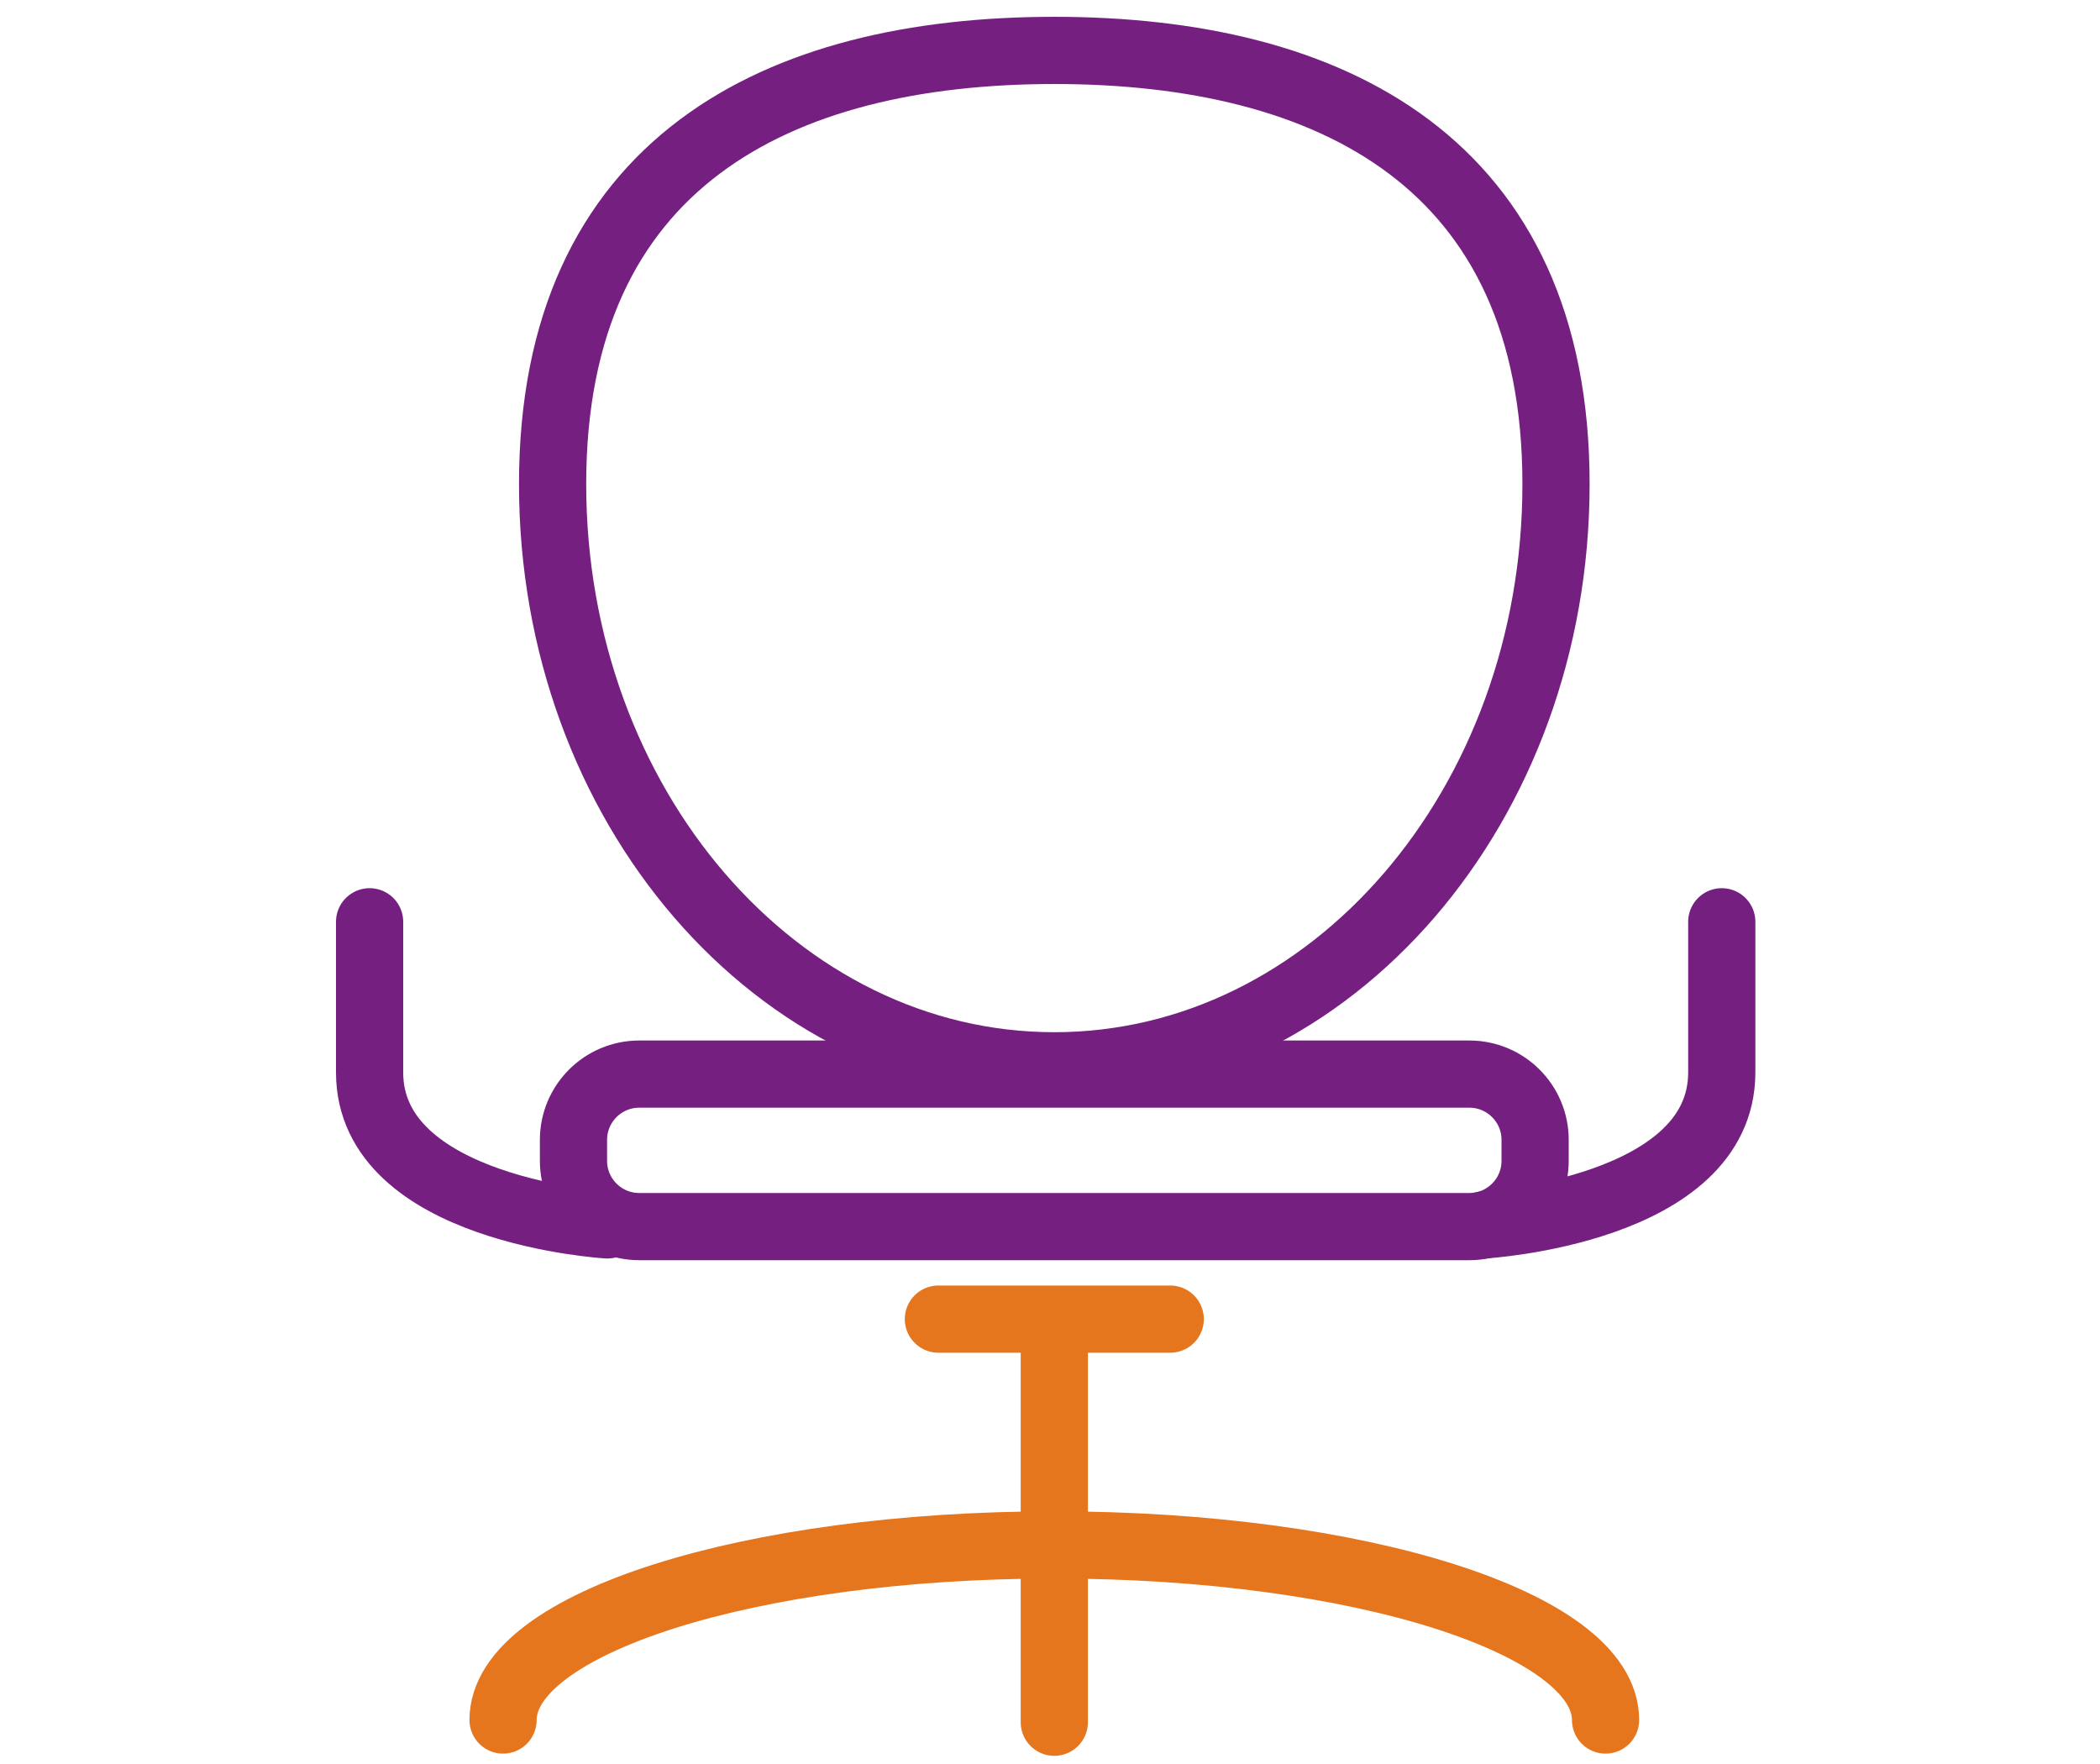 <?xml version="1.0" encoding="UTF-8"?>
<svg width="125px" height="105px" viewBox="0 0 125 105" version="1.1" xmlns="http://www.w3.org/2000/svg" xmlns:xlink="http://www.w3.org/1999/xlink">
    <!-- Generator: Sketch 53.1 (72631) - https://sketchapp.com -->
    <title>icon/size/medium/colour/ergonomic</title>
    <desc>Created with Sketch.</desc>
    <g id="icon/size/medium/colour/ergonomic" stroke="none" stroke-width="1" fill="none" fill-rule="evenodd" stroke-linecap="round">
        <g id="Group-15" transform="translate(22, 3)" stroke-width="4">
            <path d="M65.463,70.012 L16.05,70.012 C13.889,70.012 12.136,68.26 12.136,66.097 L12.136,64.85 C12.136,62.688 13.889,60.935 16.05,60.935 L65.463,60.935 C67.624,60.935 69.376,62.688 69.376,64.85 L69.376,66.097 C69.376,68.26 67.624,70.012 65.463,70.012 Z" id="Stroke-1" stroke="#752081"></path>
            <path d="M40.756,75.848 L40.756,99.514" id="Stroke-3" stroke="#E6761E"></path>
            <path d="M33.857,75.519 L47.656,75.519" id="Stroke-5" stroke="#E6761E"></path>
            <path d="M73.569,99.382 C73.569,93.626 58.879,88.96 40.756,88.96 C22.634,88.96 7.944,93.626 7.944,99.382" id="Stroke-7" stroke="#E6761E"></path>
            <path d="M66.332,69.911 C66.332,69.911 80.486,69.068 80.486,60.832 L80.486,51.868" id="Stroke-9" stroke="#752081"></path>
            <path d="M14.154,69.911 C14.154,69.911 -0,69.068 -0,60.832 L-0,51.868" id="Stroke-11" stroke="#752081"></path>
            <path d="M70.62,25.817 C70.62,44.938 57.25,60.441 40.757,60.441 C24.264,60.441 10.893,44.938 10.893,25.817 C10.893,6.694 24.264,0.001 40.757,0.001 C57.25,0.001 70.62,6.694 70.62,25.817 Z" id="Stroke-13" stroke="#752081"></path>
        </g>
    </g>
</svg>
